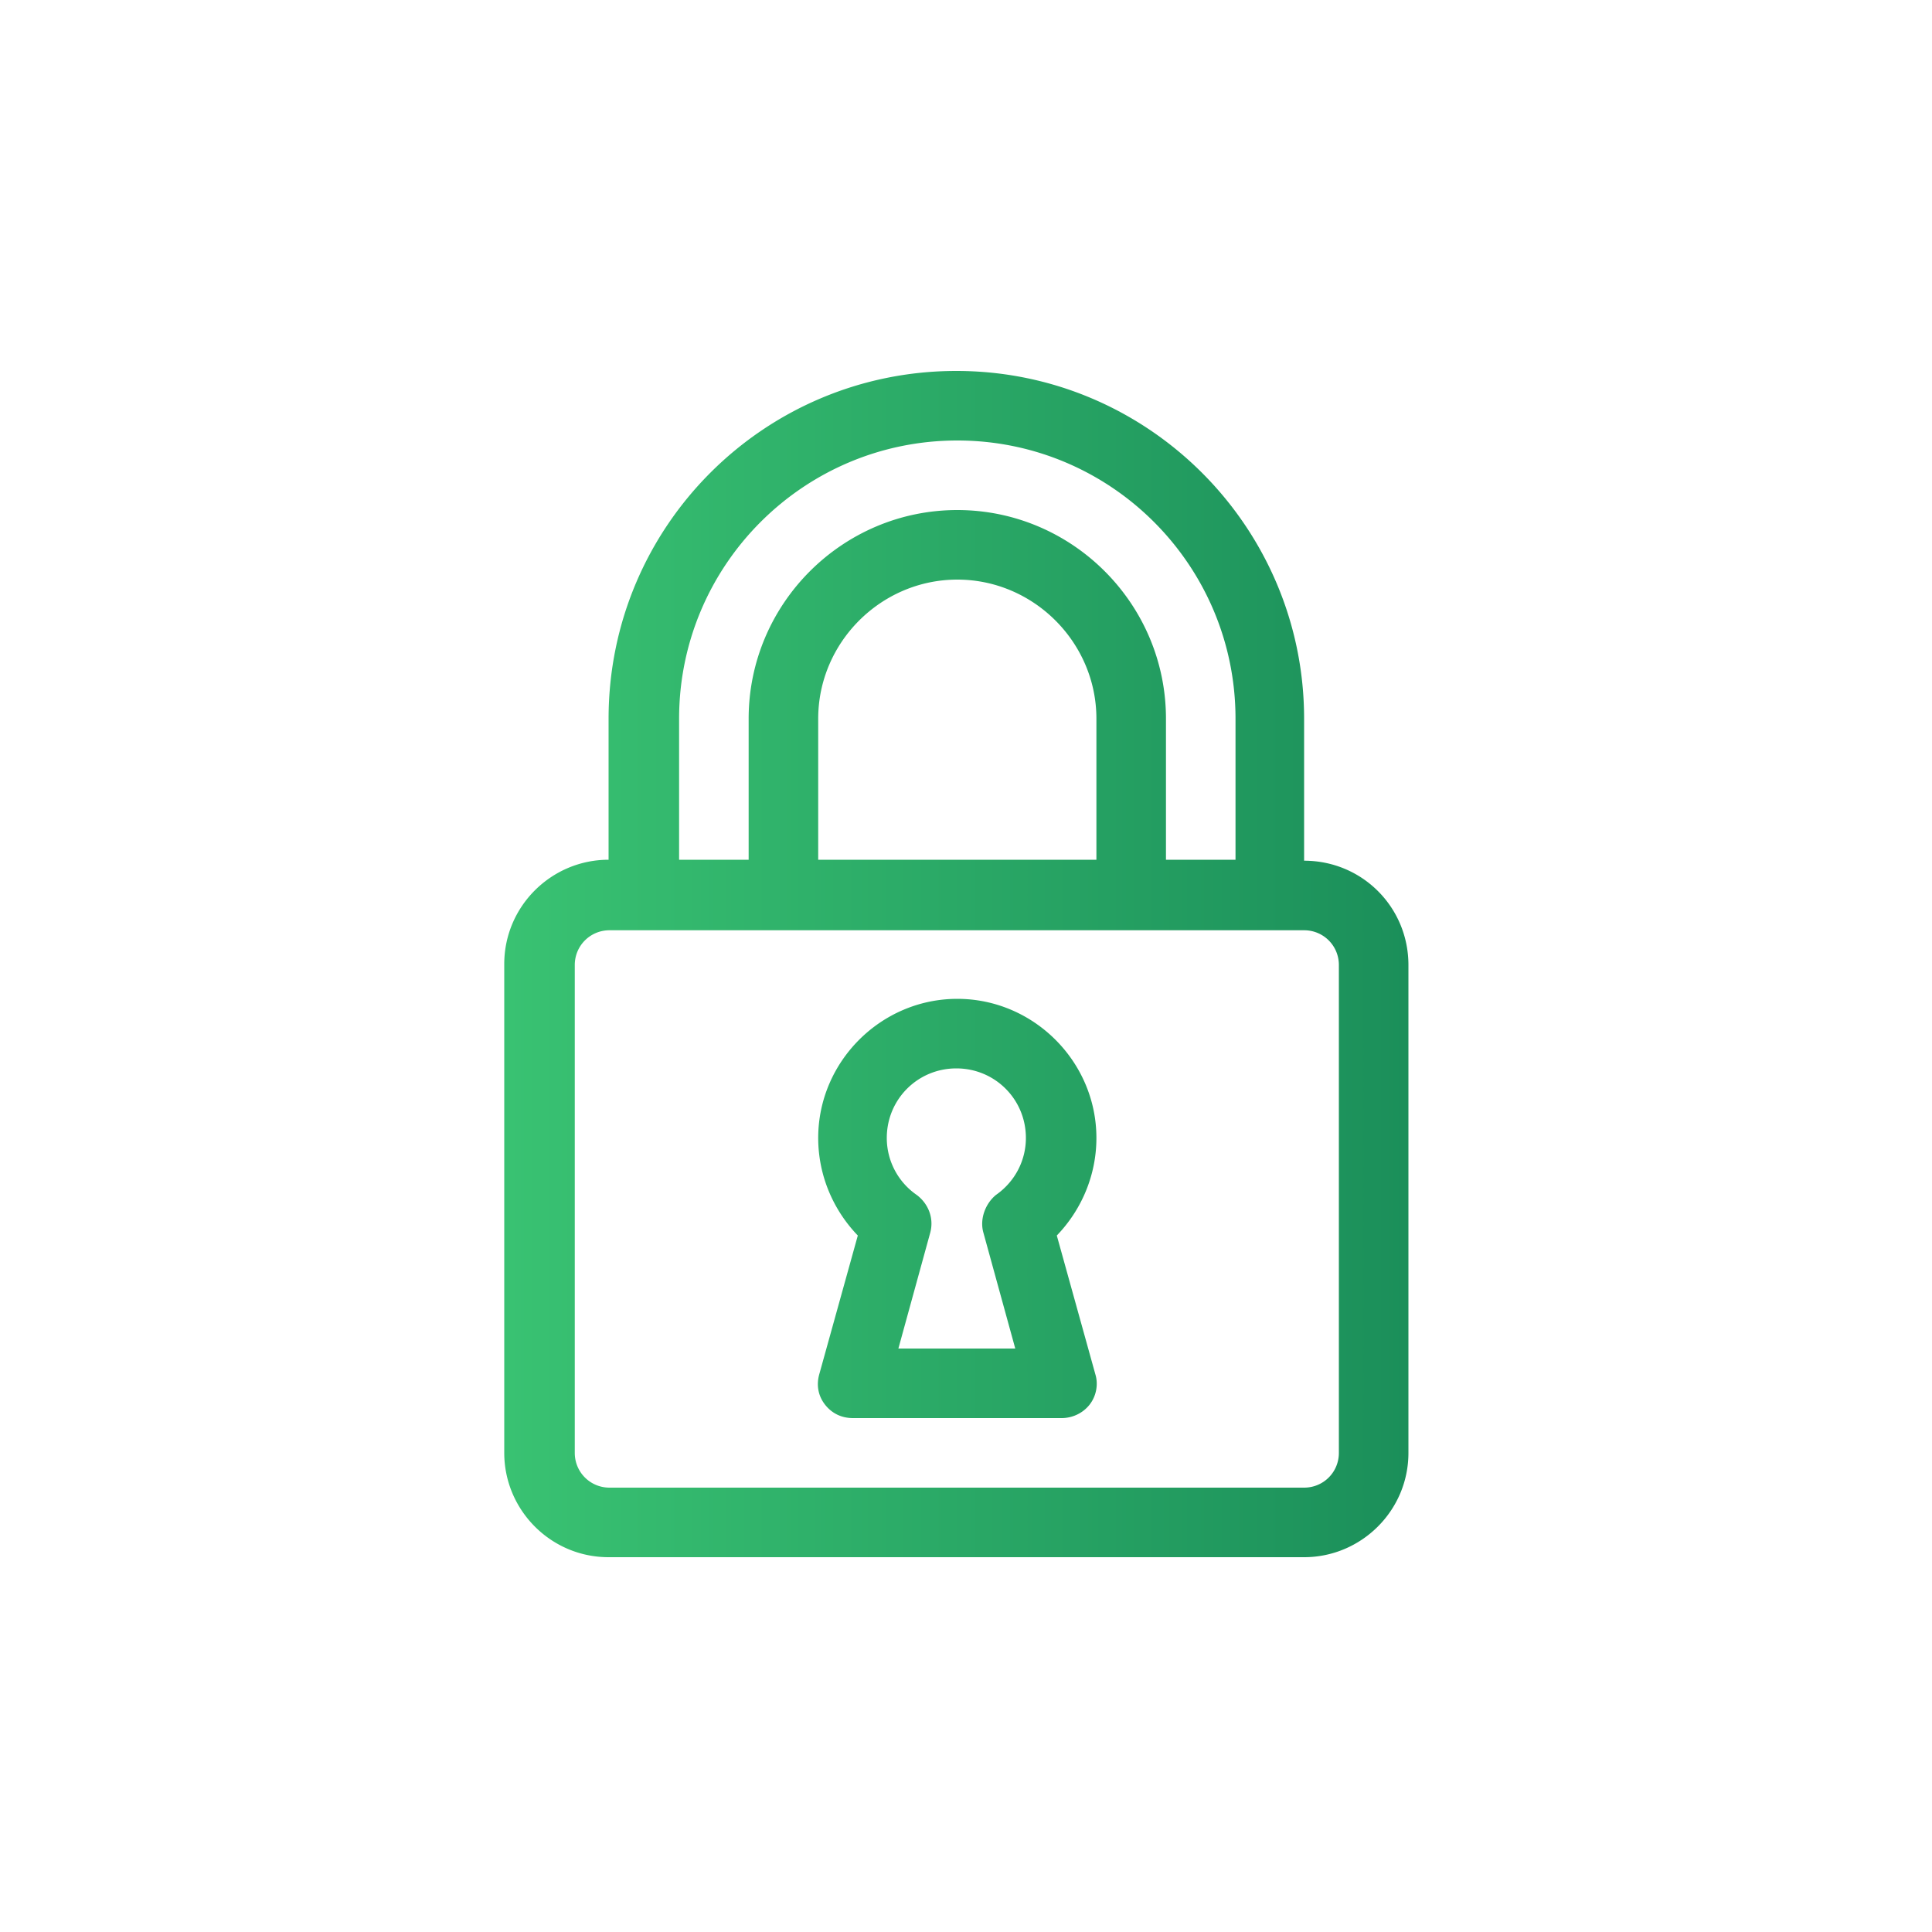<svg version="1.1" id="Layer_1" xmlns="http://www.w3.org/2000/svg" x="0" y="0" viewBox="0 0 200 200" xml:space="preserve">
    <style>
    </style>
    <linearGradient id="SVGID_1_" gradientUnits="userSpaceOnUse" x1="52.328" y1="99.854" x2="145.833" y2="99.854">
        <stop offset="0" stop-color="#39c272"/>
        <stop offset=".999" stop-color="#1b8f5a"/>
    </linearGradient>
    <path d="M109.4 127.9c2.6-2.7 4.1-6.3 4.1-10.1 0-7.9-6.5-14.4-14.4-14.4s-14.4 6.5-14.4 14.4c0 3.8 1.5 7.4 4.1 10.1l-4 14.4c-.3 1.1-.1 2.2.6 3.1.7.9 1.7 1.4 2.9 1.4h21.6c1.1 0 2.2-.5 2.9-1.4.7-.9.9-2.1.6-3.1l-4-14.4zm-7.6-.3l3.3 12H93l3.3-12c.4-1.5-.2-3-1.4-3.9a7.16 7.16 0 01-3.1-5.9c0-4 3.2-7.2 7.2-7.2s7.2 3.2 7.2 7.2c0 2.3-1.1 4.5-3.1 5.9-1.1.9-1.7 2.5-1.3 3.9zM135 89.1V74.4c0-19.8-16.1-36-36-36s-36 16.1-36 36V89c-5.9 0-10.8 4.8-10.8 10.8v50.6c0 5.9 4.8 10.8 10.8 10.8h72c5.9 0 10.8-4.8 10.8-10.8V99.9c0-6-4.8-10.8-10.8-10.8zM70.3 74.4c0-15.9 12.9-28.8 28.8-28.8s28.8 12.9 28.8 28.8V89h-7.2V74.4c0-11.9-9.7-21.6-21.6-21.6s-21.6 9.7-21.6 21.6V89h-7.2V74.4zm43.2 0V89H84.7V74.4c0-7.9 6.5-14.4 14.4-14.4s14.4 6.5 14.4 14.4zm25.1 76c0 2-1.6 3.6-3.6 3.6H63.1c-2 0-3.6-1.6-3.6-3.6V99.9c0-2 1.6-3.6 3.6-3.6H135c2 0 3.6 1.6 3.6 3.6v50.5zm0 0" fill="url(#SVGID_1_)"/>
</svg>
